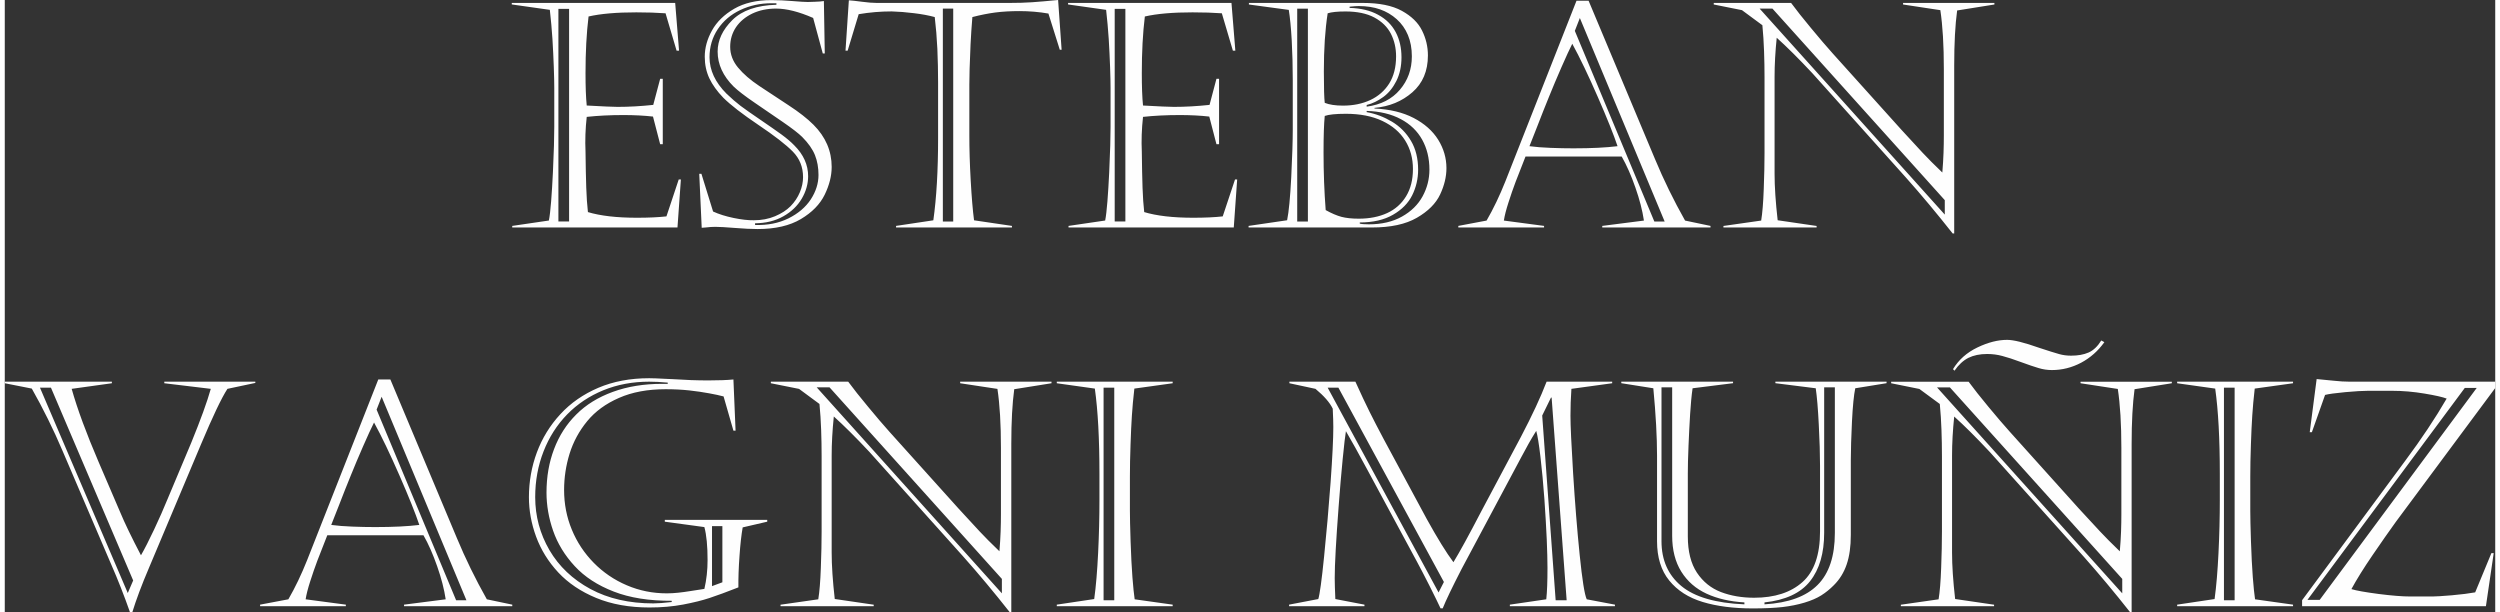 <?xml version="1.0" encoding="UTF-8"?>
<!DOCTYPE svg PUBLIC "-//W3C//DTD SVG 1.1//EN" "http://www.w3.org/Graphics/SVG/1.1/DTD/svg11.dtd">
<!-- Creator: CorelDRAW X8 -->
<svg xmlns="http://www.w3.org/2000/svg" xml:space="preserve" width="200px" height="49px" version="1.1" style="shape-rendering:geometricPrecision; text-rendering:geometricPrecision; image-rendering:optimizeQuality; fill-rule:evenodd; clip-rule:evenodd"
viewBox="0 0 10944310 2691625"
 xmlns:xlink="http://www.w3.org/1999/xlink">
 <rect x="0" y="0" width="10944310" height="2691625" fill="#333333" stroke="none"/>
 <defs>
  <style type="text/css">
   <![CDATA[
    .fil0 {fill:#FEFEFE;fill-rule:nonzero}
   ]]>
  </style>
 </defs>
 <g id="Capa_x0020_1">
  <path class="fil0" d="M2432957 39096l0 934094 46930 0 0 -934094 -46930 0zm-204935 -19548l0 -6667 718108 0 17019 209773 -10818 0 -48527 -164231c-38187,-2763 -81200,-4150 -128805,-4150 -86726,0 -156409,5980 -209552,18173 -8964,72691 -13335,155721 -13335,249114 0,58423 1608,105808 5292,142141 71070,3917 116159,5980 135473,5980 50835,0 103045,-2984 156876,-8743l30353 -114537 11506 0 0 287289 -11506 0 -31508 -121450c-39096,-4372 -82342,-6668 -129493,-6668 -59344,0 -113175,2751 -161701,8043 -5759,52222 -7588,103045 -5292,152958 687,63716 1842,116392 3217,158030 1375,41392 3917,77284 7367,107416 54973,16552 126731,24840 215753,24840 51289,0 94302,-2075 129260,-5980l54052 -162388 9430 0 -14943 211148 -726163 0 0 -6901 161013 -23686c3684,-18406 6901,-46463 9897,-84196 2984,-37721 5513,-80034 7809,-126964 2076,-46918 3684,-86260 4605,-118001 921,-31741 1388,-59344 1388,-83263l0 -169744c0,-21623 -700,-52222 -2076,-92006 -1375,-39796 -3450,-80967 -5979,-123747 -2763,-42558 -6668,-85338 -11506,-127897l-167214 -23686zm1162949 -5292l-21624 0c-49447,0 -94989,9884 -136848,29666 -41871,19781 -74766,47851 -99140,84196 -24153,36334 -36346,77505 -36346,123281 0,57047 25074,110645 74754,160325 22078,21157 42559,38875 61640,53365 19094,14255 48085,34724 86726,60952 38642,26216 69462,47839 92694,64636 22998,16786 42092,32883 56815,48293 40483,40263 60719,85572 60719,135253 0,34270 -9430,67165 -28057,98906 -18640,31508 -45543,57502 -80734,77284 -35192,20014 -76830,30366 -124447,30820l0 7367c54973,1842 103744,-7821 146757,-28978 42780,-21169 75442,-48993 98207,-83497 22544,-34737 33816,-70382 33816,-107195 0,-31974 -5059,-60952 -15410,-86947 -10351,-25982 -28978,-52664 -56348,-80267 -15876,-15643 -44167,-37500 -84884,-65557 -40938,-28057 -82342,-56348 -123980,-84872 -41859,-28524 -72446,-51989 -91773,-70383 -47151,-46696 -70837,-98219 -70837,-154346 0,-49447 21611,-95456 64403,-138236 43013,-42558 107649,-65090 193897,-67399l0 -6667zm-329603 749382l51289 165852c25527,11726 55427,21156 89930,28290 34271,7122 64182,10572 89244,10118 33582,0 64636,-5747 92705,-17485 28058,-11727 50835,-26449 68775,-44388 17706,-18173 31274,-38409 40704,-61186 9430,-22544 14035,-44622 14035,-66245 0,-44388 -14956,-81888 -45088,-112475 -30120,-30599 -80501,-69695 -151350,-117313 -70604,-47605 -121905,-87401 -153879,-119142 -27370,-28291 -47839,-56815 -61407,-85339 -13348,-28524 -20248,-60265 -20248,-95223 0,-38641 10584,-77062 31741,-115237 21169,-38188 53831,-69929 97764,-95457 43934,-25306 98220,-37954 162389,-37954 29212,0 60265,1376 92927,4138 32895,2763 55427,4138 68087,4138 10805,-454 20702,-687 30132,-921 9430,-221 17019,-454 22532,-1142 5759,-687 11505,-1387 17952,-2075l3904 230476 -8742 0 -42326 -156176c-62327,-27370 -116846,-41171 -163076,-41171 -38642,0 -73379,7355 -104199,21844 -30587,14722 -54506,34737 -71758,60032 -17018,25540 -25540,54064 -25540,86026 0,33128 11505,63715 34504,91318 22777,27603 54052,54752 93848,81201 39795,26682 82575,54739 128118,84417 45542,29666 82121,58190 109491,85560 53364,53364 80046,115237 80046,185387 0,39562 -10351,80279 -30820,122371 -20702,42093 -55439,77517 -104432,106729 -48993,29211 -112242,43934 -189992,43934 -27370,0 -60719,-1609 -100061,-4826 -39329,-3229 -68074,-4838 -86480,-4838 -8509,0 -15177,234 -20015,688 -4592,466 -11959,1154 -21844,2075 -9897,921 -15643,1375 -17485,1375l-10806 -237376 9431 0zm1061045 -725917l0 935690 45543 0 0 -935690 -45543 0zm-291194 -24840l585385 0c35425,0 68087,-921 97765,-2996 29666,-2076 67853,-5293 114538,-9885l15410 218503 -8043 0 -49914 -158938c-40717,-7122 -83497,-10805 -127885,-10805 -38187,0 -73145,2062 -104432,5979 -31508,4138 -65557,10806 -101903,20236 -3450,41871 -6201,82121 -8042,120997 -1842,38862 -3218,74754 -4138,107870 -700,33128 -1155,55660 -1155,67853l0 223575c0,58889 1842,124901 5980,197813 4138,73146 8976,131335 14723,175048l166526 24607 0 6901 -509256 0 0 -6901 163777 -24607c14034,-99373 20935,-219670 20935,-360668l0 -244044c0,-50147 -1154,-99827 -3229,-148820 -2296,-48993 -6201,-95457 -11493,-139624 -26228,-7122 -56360,-12881 -91085,-17019 -34504,-4371 -67399,-6900 -98219,-7821 -48993,0 -97298,4138 -144916,12193l-48526 160326 -9431 0 14723 -221279c13568,921 33116,2984 58656,6434 25528,3451 46685,5072 63249,5072zm1046336 26215l0 934094 46930 0 0 -934094 -46930 0zm-204936 -19548l0 -6667 718108 0 17019 209773 -10818 0 -48526 -164231c-38187,-2763 -81200,-4150 -128806,-4150 -86726,0 -156409,5980 -209552,18173 -8963,72691 -13335,155721 -13335,249114 0,58423 1609,105808 5292,142141 71071,3917 116159,5980 135474,5980 50834,0 103044,-2984 156875,-8743l30354 -114537 11505 0 0 287289 -11505 0 -31508 -121450c-39096,-4372 -82342,-6668 -129493,-6668 -59344,0 -113175,2751 -161702,8043 -5758,52222 -7588,103045 -5292,152958 688,63716 1842,116392 3217,158030 1376,41392 3917,77284 7368,107416 54972,16552 126730,24840 215753,24840 51289,0 94302,-2075 129260,-5980l54052 -162388 9430 0 -14944 211148 -726163 0 0 -6901 161014 -23686c3683,-18406 6901,-46463 9897,-84196 2983,-37721 5513,-80034 7809,-126964 2075,-46918 3684,-86260 4605,-118001 921,-31741 1387,-59344 1387,-83263l0 -169744c0,-21623 -700,-52222 -2075,-92006 -1375,-39796 -3450,-80967 -5980,-123747 -2763,-42558 -6667,-85338 -11505,-127897l-167215 -23686zm793317 973190l169289 -24840c7589,-36800 13568,-100061 18173,-189758 4371,-89477 6668,-159172 6668,-209086l0 -216907c0,-61186 -1609,-119609 -4593,-175502 -3229,-55894 -7600,-100282 -12880,-133178l-175282 -23686 0 -6900 500747 0c71991,0 129039,11493 171364,34724 42092,23232 71758,51989 88789,86714 17252,34504 25761,71083 25761,109258 0,68320 -22777,122372 -68553,162168 -45542,39783 -100970,62561 -166293,68307l0 2763c67620,3217 124889,17019 172273,41638 47618,24840 83275,56581 107649,95456 24153,38863 36346,80501 36346,124889 0,37721 -9197,76375 -27837,115937 -18627,39563 -52664,73600 -101890,102124 -49226,28524 -115004,42780 -197813,42780l-541918 0 0 -6901zm425759 -942370c-34504,0 -60719,2530 -78204,8055 -11272,71758 -16798,157097 -16798,255316 0,71991 1388,117988 3917,138236 19781,8055 46697,12193 80280,12193 45075,0 85105,-8289 120063,-24620 34958,-16331 62794,-40704 83030,-72678 20015,-32208 30132,-71992 30132,-119155 0,-36333 -7588,-69462 -22765,-99361 -15410,-29899 -39562,-53598 -72912,-71537 -33128,-17706 -75454,-26449 -126743,-26449zm1375 449679c-43934,0 -74754,3217 -92460,9430 -3450,32895 -5292,86259 -5292,160326 0,88089 3217,172506 9430,253473 25761,14256 48760,24153 69241,29666 20469,5292 45763,8055 75896,8055 47617,0 89243,-8276 124901,-24607 35425,-16331 63249,-40950 83263,-73845 20015,-32662 30133,-72679 30133,-119830 0,-47151 -11493,-89022 -34271,-125356 -22544,-36345 -56127,-65102 -100515,-86026 -44388,-20935 -97752,-31286 -160326,-31286zm-213444 -461872l0 935236 46918 0 0 -935236 -46918 0zm230242 -8742l0 5292c48993,1387 90852,11272 125122,30132 34504,18627 60032,43934 77284,76142 17030,31962 25540,68995 25540,110866 0,39563 -7589,74288 -22544,104187 -15177,29911 -34271,53364 -57736,70395 -23232,17018 -47618,28745 -72679,34958l0 7355c62561,-8509 111321,-33350 146058,-74521 34958,-40938 52443,-89931 52443,-146524 0,-34958 -5759,-66245 -17252,-93615 -11505,-27369 -27836,-50601 -49226,-69695 -21390,-19081 -45776,-33583 -73379,-43234 -27369,-9663 -58644,-14489 -93835,-14489 -8522,0 -21623,909 -39796,2751zm74987 457966l0 5293c39563,7121 76596,21389 111321,42092 34737,20923 62561,48993 83496,84405 20936,35204 31287,77517 31287,126510 0,39796 -8742,77283 -25994,112254 -17252,34724 -45543,63482 -84418,85792 -38875,22544 -87634,33817 -146058,33817l0 5058c7134,2063 20469,3217 39796,3217 56582,0 105108,-11272 145592,-34037 40483,-22544 70849,-52443 90864,-89255 20002,-36800 29899,-75896 29899,-117067 0,-49460 -10585,-93160 -31741,-131348 -21169,-38175 -52444,-68541 -94081,-90618 -41626,-22311 -91540,-34271 -149963,-36113zm914755 -351692l349397 837704 45309 0 -372616 -894286 -22090 56582zm-11272 56581c-11960,23686 -28057,58656 -48072,104420 -20002,45776 -38175,88789 -54285,128818 -16331,39784 -33116,82342 -50602,127652 -17472,45088 -29211,74987 -35191,89243 26682,3683 57502,5980 92694,7367 35424,1375 69007,2063 100981,2063 78659,0 143074,-3217 193443,-9430 -17019,-50823 -45997,-123047 -86947,-216674 -40938,-93615 -78205,-171586 -112021,-233459zm71770 -189071l291882 696018c37734,90631 81667,180795 132036,270038l111787 23465 0 6901 -475673 0 0 -6901 183091 -23465c-6668,-44388 -19094,-92693 -37488,-145137 -18173,-52210 -38187,-97752 -60265,-136394l-422542 0c-18173,45309 -32662,82576 -43700,111787 -11039,29212 -21390,59566 -31508,91085 -10118,31275 -16798,57736 -20015,78659l176657 23465 0 6901 -376766 0 0 -6901 124201 -23465c30132,-51976 57502,-109479 82576,-172273l312596 -793783 53131 0zm549961 16564l0 -6900 339966 0c22544,30586 51522,67386 87401,110399 35658,43247 67399,80280 95223,111333l302013 335583c39796,43480 71082,77296 93160,100982 22311,23919 51056,52898 86714,86947 2529,-31053 4371,-60032 5292,-86947 921,-26915 1375,-52210 1375,-76129l0 -290974c0,-104653 -5059,-191146 -15410,-259453l-163764 -24841 0 -6900 401373 0 0 6900 -163776 26216c-8509,63028 -12880,143295 -12880,241281l0 738589 -6901 0c-68774,-87181 -136861,-168835 -204481,-244744l-412179 -459563c-61186,-65324 -113408,-117079 -156421,-155721 -6201,60953 -9430,117988 -9430,171131l0 426668c0,57048 4605,125135 13580,204260l171132 25074 0 6667 -409429 0 0 -6667 165840 -23699c5292,-32195 9196,-78425 11272,-138003 2296,-59810 3450,-113174 3450,-159859l0 -330069c0,-39109 -688,-77984 -2075,-116392 -1375,-38409 -3684,-76363 -7355,-114084l-89710 -66244 -123980 -24841zm201497 17940l813785 905337 0 -63482 -757437 -841855 -56348 0zm-7556999 1665758l385963 902574 23699 -55194 -361357 -847380 -48305 0zm316035 -19315l-176645 24607c25074,89010 64637,196205 118455,321560l93848 218516c20702,49914 51522,113629 92239,191367 16331,-28291 35425,-66012 57735,-113163 22311,-47151 41626,-91318 58424,-132256l105107 -250035c40950,-100282 69474,-178720 85572,-235989l-204260 -24607 0 -6901 399998 0 0 5514 -122593 25994c-26448,40938 -64869,121905 -115704,242668l-229088 543981c-32440,75908 -56814,141465 -73612,196205l-9430 0c-25982,-74067 -53585,-144449 -82797,-210927l-214377 -500280c-40017,-93848 -84872,-184700 -134786,-272801l-118688 -23453 0 -6901 470602 0 0 6901zm1163415 115925l349397 837705 45309 0 -372616 -894286 -22090 56581zm-11272 56582c-11960,23686 -28057,58656 -48072,104420 -20002,45775 -38175,88788 -54285,128818 -16331,39783 -33116,82342 -50602,127651 -17472,45089 -29211,74988 -35191,89244 26682,3683 57502,5979 92694,7367 35424,1375 69007,2063 100981,2063 78659,0 143074,-3217 193443,-9430 -17019,-50823 -45997,-123048 -86947,-216674 -40938,-93615 -78205,-171586 -112021,-233459zm71770 -189071l291882 696018c37734,90631 81667,180795 132036,270038l111787 23465 0 6901 -475673 0 0 -6901 183091 -23465c-6668,-44388 -19094,-92694 -37488,-145137 -18173,-52210 -38187,-97752 -60265,-136394l-422542 0c-18173,45309 -32662,82576 -43700,111787 -11039,29212 -21390,59565 -31508,91085 -10118,31275 -16798,57736 -20015,78659l176657 23465 0 6901 -376766 0 0 -6901 124201 -23465c30132,-51977 57502,-109479 82576,-172273l312596 -793783 53131 0zm1413439 644496l0 263604 45542 -16798 0 -246806 -45542 0zm242668 -19548l-107883 25073c-5746,32662 -10572,74754 -14022,126043 -3684,51302 -5292,97065 -4838,137549 -51522,20248 -93614,35658 -126276,46463 -32662,10818 -71537,20469 -116613,28991 -45088,8509 -94315,12880 -147900,12880 -88555,0 -166539,-14035 -233925,-41871 -67399,-27824 -122826,-65090 -166760,-112008 -43713,-47163 -76142,-99373 -97299,-156876 -21168,-57502 -31741,-115471 -31741,-173660 0,-68775 11727,-134565 34958,-197126 23465,-62794 57736,-118688 103278,-167914 45310,-49214 100982,-87856 166760,-115926 65791,-28057 140312,-42092 223342,-42092 13114,0 23231,234 30599,688 7588,467 16785,921 28057,1387 11272,455 26228,1142 45088,2063 54973,3684 106950,5526 155943,5526 45321,0 82354,-1375 110645,-4138l9430 224950 -9430 0 -43246 -150429c-17019,-4605 -38409,-9197 -63949,-13802 -25528,-4826 -54506,-8963 -86481,-12647 -32207,-3451 -66932,-5292 -104198,-5292 -78659,0 -146979,12647 -204948,38187 -57956,25295 -104653,59344 -139844,102357 -35192,42780 -60953,90385 -77284,142607 -16098,51977 -24153,105341 -24153,159626 0,61641 11272,119843 34038,174582 22544,54739 54751,103278 96377,145603 41404,42093 89943,75209 145149,98674 55194,23686 113850,35425 175724,35425 16097,0 32895,-921 49913,-2763 17019,-1842 34737,-4138 52910,-7134 18161,-2751 38863,-5980 62328,-9652 9430,-40029 14035,-82354 14035,-126742 0,-61641 -4605,-109946 -14035,-144916l-173894 -23686 0 -8055 450145 0 0 8055zm-437265 -605854l0 -5293c-30132,-2762 -57268,-4138 -81654,-4138 -72679,0 -139845,12648 -201264,37721 -61186,25074 -114317,60486 -158938,106029 -44622,45775 -79359,99827 -103733,162401 -24619,62794 -36800,129726 -36800,201251 0,83497 20924,161014 62562,232784 41858,71537 101890,128572 180094,170898 78205,42092 170211,63249 276251,63249 19782,0 46697,-2063 80968,-5980l0 -5514c-98907,455 -183558,-12880 -254628,-40483 -70850,-27370 -128118,-64636 -171586,-111787 -43713,-47151 -75221,-98907 -94769,-155034 -19548,-56127 -29211,-112242 -29211,-168369 0,-69228 11039,-132943 33349,-191366 22078,-58424 54519,-109037 97299,-151584 42546,-42779 96144,-75908 160546,-99373 64403,-23686 137095,-35412 217828,-35412l23686 0zm453129 -2530l0 -6901 339967 0c22544,30587 51522,67387 87401,110400 35658,43246 67399,80280 95223,111333l302012 335583c39796,43480 71083,77296 93161,100982 22310,23919 51055,52897 86713,86947 2530,-31054 4372,-60032 5293,-86947 920,-26916 1375,-52210 1375,-76130l0 -290973c0,-104653 -5059,-191146 -15410,-259454l-163764 -24840 0 -6901 401373 0 0 6901 -163776 26216c-8509,63027 -12881,143295 -12881,241280l0 738590 -6900 0c-68775,-87181 -136861,-168836 -204481,-244744l-412179 -459563c-61186,-65324 -113408,-117079 -156421,-155721 -6201,60952 -9430,117988 -9430,171131l0 426668c0,57048 4604,125134 13580,204260l171131 25073 0 6668 -409428 0 0 -6668 165839 -23698c5292,-32195 9197,-78425 11272,-138003 2296,-59810 3451,-113175 3451,-159859l0 -330070c0,-39108 -688,-77983 -2076,-116391 -1375,-38409 -3683,-76363 -7355,-114084l-89709 -66245 -123981 -24840zm201497 17940l813786 905337 0 -63482 -757438 -841855 -56348 0zm1260714 1375l0 934315 46918 0 0 -934315 -46918 0zm303608 960543l-509243 0 0 -6901 164451 -24607c7822,-56360 13348,-123980 17252,-203339 3917,-79358 5759,-156863 5759,-233005l0 -113162c0,-154113 -6680,-279247 -20248,-375391l-167214 -23453 0 -6901 509243 0 0 6901 -168368 23453c-5059,43480 -8509,83042 -10806,118234 -2296,35191 -4371,77971 -5979,128118 -1842,50135 -2763,97065 -2763,141232l0 148808c0,27603 921,72225 2996,134565 2063,62328 4825,115004 8043,158017 3450,43247 6667,75675 9896,97065l166981 23465 0 6901zm681075 -960543l487399 900045 23453 -45997 -463701 -854048 -47151 0zm981466 43701l-38641 78904 59110 811710 48306 0 -66012 -890614 -2763 0zm-1149613 -69917l290052 0c24374,53819 45076,97986 62107,132023 17019,34271 37721,74067 62094,120064l189305 351238c46696,84418 85792,147900 117312,189992 25995,-42326 67387,-117767 123981,-226571l172506 -324090c49226,-93835 86947,-174802 112942,-242656l288198 0 0 6901 -179174 24607c-2763,39563 -4138,79125 -4138,118688 0,41405 3905,126043 11726,253940 8055,127652 17486,246807 28758,357206 11259,110412 21611,175270 31041,195051l123980 23465 0 6901 -461871 0 0 -6901 160092 -23465c3684,-34037 5292,-80046 5292,-138003 0,-31974 -1154,-73612 -3217,-125134 -2296,-51523 -5746,-110633 -10351,-177332 -4838,-66712 -10584,-128352 -17252,-184933 -6667,-56815 -12880,-95002 -18627,-114783 -21169,33816 -43246,72457 -66024,116158l-262216 491316c-41405,80501 -68995,138003 -82797,172507l-9430 0c-9430,-20702 -25761,-53597 -48539,-99140 -22998,-45309 -41404,-80734 -55427,-106495l-219669 -407120c-37267,-69241 -67854,-124447 -92240,-165839 -3217,17940 -7821,58877 -14255,122826 -6214,63715 -12193,132944 -17719,207465 -5746,74754 -9884,138248 -12881,190912 -2983,52444 -4371,93848 -4371,123981 0,21168 921,51988 2763,92472l127897 24607 0 6901 -331224 0 0 -6901 128340 -24607c6213,-19094 14955,-81200 25540,-186775 10805,-105574 20235,-214377 28524,-325931 8042,-111787 11959,-192521 11959,-242435 0,-17485 -687,-44622 -2529,-81422 -13114,-27148 -38421,-56127 -75908,-87180l-114550 -24607 0 -6901zm2087845 969974l0 8509c52910,-3230 98907,-11739 137328,-25995 38642,-14034 70604,-33816 96144,-59344 25294,-25307 44155,-57048 56814,-95223 12648,-38187 18861,-82575 18861,-132723l0 -640357 -46930 0 0 638982c0,89931 -20703,161001 -62095,212990 -41183,52210 -107882,83264 -200122,93161zm-88322 8509l0 -8509c-63249,-3684 -118688,-16331 -166072,-38188 -47385,-21856 -84418,-54052 -111321,-97065 -26682,-42780 -40029,-95456 -40029,-157330l0 -652550 -46918 0 0 676015c0,83031 28978,148809 87168,197114 58202,48305 150662,75221 277172,80513zm-383900 -277406l0 -375378c0,-83730 -5513,-182637 -16331,-296720l-140766 -22311 0 -6668 491083 0 0 6668 -177798 22311c-4605,31507 -8055,69228 -10818,113162 -2751,44167 -5059,91085 -7122,140778 -2075,49914 -2996,89931 -2996,120063l0 276939c0,66011 13347,119142 40029,159393 26903,40262 62095,68553 105808,85338 43921,16564 92227,24840 145358,24840 90176,0 161246,-22998 212535,-68774 51523,-45763 77284,-119830 77284,-222420l0 -288444c0,-51056 -1830,-111554 -5513,-181483 -3451,-69916 -8055,-123047 -13347,-159392l-177333 -22311 0 -6668 488542 0 0 6668 -137549 22311c-6201,29211 -11039,77971 -14489,146057 -3217,68087 -5059,125123 -5059,171586l0 326852c0,50835 -5980,93848 -18173,129506 -11959,35425 -30820,66012 -56581,91540 -17485,17718 -35879,32440 -55206,44621 -19315,12193 -43701,22778 -73366,31741 -29679,8976 -62107,15422 -97078,19560 -35191,3905 -78425,5980 -130181,5980 -84417,0 -157796,-9430 -220124,-28290 -62561,-18861 -111554,-50381 -147212,-94315 -35879,-44155 -53597,-101657 -53597,-172740zm1028850 -694176l0 -6680 340433 0c22311,30599 51523,67399 87168,110412 35658,43247 67633,80280 95457,111321l301779 335595c40029,43480 71082,77284 93393,100982 22311,23919 51056,52898 86481,86947 2762,-31053 4604,-60044 5525,-86947 921,-26915 1375,-52222 1375,-76142l0 -290961c0,-104886 -5292,-191146 -15643,-259466l-163764 -25061 0 -6680 401140 0 0 6680 -163764 26216c-8522,63027 -12881,143528 -12881,241280l0 738590 -6679 0c-68774,-87181 -136861,-168602 -204248,-244511l-412412 -459575c-61186,-65324 -113175,-117079 -156421,-155721 -6201,61186 -9430,118234 -9430,171131l0 426680c0,57048 4604,125135 13580,204027l171132 25073 0 6668 -409662 0 0 -6668 165839 -23698c5292,-32195 9197,-78425 11272,-138003 2296,-59810 3451,-113175 3451,-159859l0 -330070c0,-39108 -688,-77983 -2076,-116391 -1375,-38409 -3671,-76363 -7355,-114084l-89709 -66024 -123981 -25061zm201497 18161l814019 905116 0 -63482 -757437 -841634 -56582 0zm76830 -73367l-6668 -6667c25061,-41405 60953,-73146 107416,-95457 46464,-22323 89931,-33361 130414,-33361 28291,0 74521,11505 138924,34270 42559,14035 72458,23465 89256,28070 16785,4825 34491,7134 52897,7134 30133,0 55661,-4605 76829,-13802 21157,-9209 39784,-26915 55894,-52910l13568 7368c-27603,38641 -61640,68774 -102124,90385 -40716,21402 -83496,32207 -128351,32207 -19327,0 -38875,-2762 -58423,-8742 -19548,-5747 -46009,-14723 -79126,-26916 -31507,-11726 -58189,-20469 -80279,-26215 -21844,-5980 -44155,-8743 -66699,-8743 -32208,0 -59811,5747 -82576,17019 -22544,11505 -43013,30366 -60952,56360zm1184117 74521l0 934315 46918 0 0 -934315 -46918 0zm303609 960543l-509244 0 0 -6901 164452 -24607c7821,-56360 13347,-123980 17251,-203339 3917,-79358 5759,-156863 5759,-233005l0 -113162c0,-154113 -6679,-279247 -20248,-375391l-167214 -23453 0 -6901 509244 0 0 6901 -168369 23453c-5059,43480 -8509,83042 -10805,118234 -2297,35191 -4372,77971 -5980,128118 -1842,50135 -2763,97065 -2763,141232l0 148808c0,27603 921,72225 2996,134565 2063,62328 4826,115004 8043,158017 3450,43247 6667,75675 9897,97065l166981 23465 0 6901zm754674 -959168l-691413 931331 53818 0 690038 -931331 -52443 0zm-681296 194363l30354 -233459c40029,4138 65103,6667 75454,7355 25073,2763 48305,4150 69462,4150l639903 0 0 27824 -437264 588836c-28291,39108 -62095,87635 -101658,145370 -39562,57969 -70616,107883 -93160,149508 22544,6901 62561,13802 120064,21402 57502,7355 103965,11039 139390,11039l96377 0c15410,0 43934,-1842 85572,-5292 41859,-3684 76129,-8055 102578,-12881l71304 -172506 10130 0 -34283 233459 -807805 0 0 -26449 454049 -613909c70150,-94314 130648,-184933 181249,-272113 -17018,-6668 -49447,-14035 -97531,-22078 -48072,-8055 -95677,-12193 -143062,-12193l-104432 0c-24152,0 -57956,2076 -100969,5980 -43247,4138 -72458,8055 -88335,12193l-57956 163764 -9431 0z"/>
 </g>
</svg>
